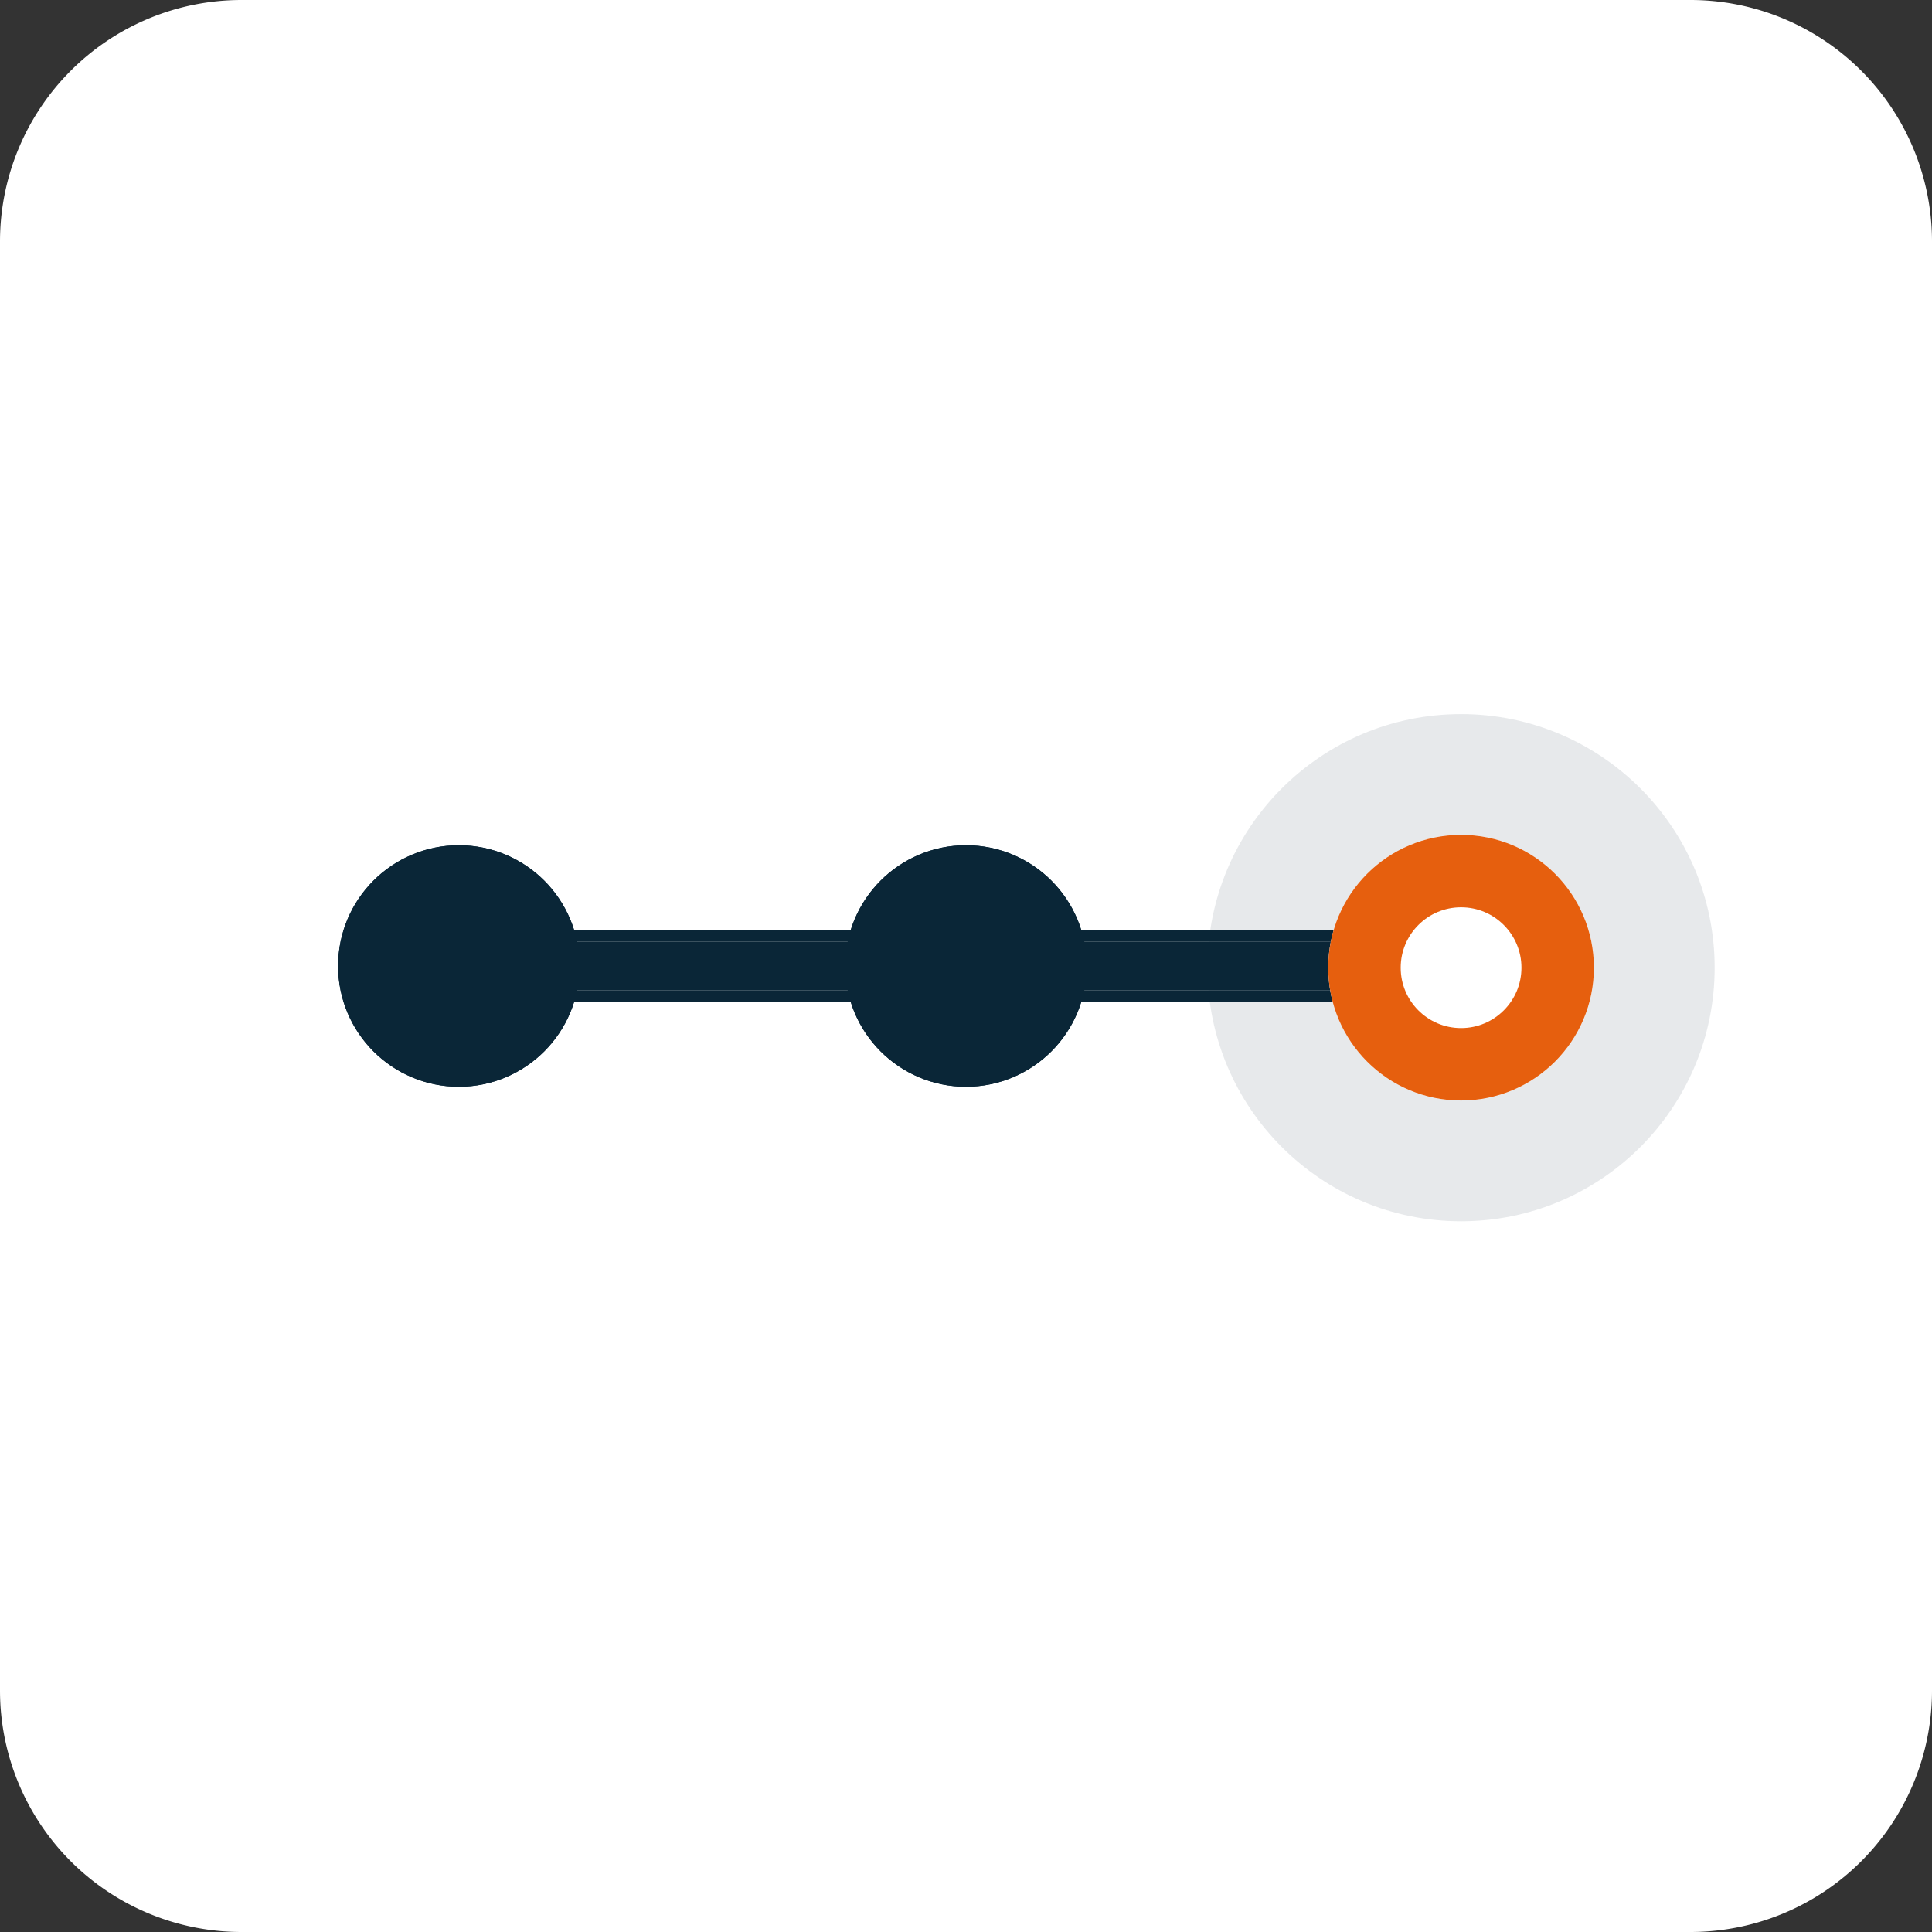 <svg xmlns="http://www.w3.org/2000/svg" width="80" height="80" viewBox="0 0 80 80"><rect x="0" y="0" width="80" height="80" fill="#333333" stroke="none"/><g id="suiviWhite" transform="translate(-113 -30)"><path id="Trac&#xE9;_20897" data-name="Trac&#xE9; 20897" d="M10,0H70A10,10,0,0,1,80,10V70A10,10,0,0,1,70,80H10A10,10,0,0,1,0,70V10A10,10,0,0,1,10,0Z" transform="translate(113 30)" fill="#fff"></path><circle id="Ellipse_778" data-name="Ellipse 778" cx="10.5" cy="10.5" r="10.5" transform="translate(163 59.57)" fill="#0a2637" opacity="0.1"></circle><g id="Ellipse_757" data-name="Ellipse 757" transform="translate(127 65)" fill="#0a2637" stroke="#0a2637" stroke-width="3"><circle cx="5" cy="5" r="5" stroke="none"></circle><circle cx="5" cy="5" r="3.5" fill="none"></circle></g><g id="Ellipse_758" data-name="Ellipse 758" transform="translate(148 65)" fill="#0a2637" stroke="#0a2637" stroke-width="3"><circle cx="5" cy="5" r="5" stroke="none"></circle><circle cx="5" cy="5" r="3.5" fill="none"></circle></g><g id="Rectangle_17827" data-name="Rectangle 17827" transform="translate(132 69)" fill="#0a2637" stroke="#0a2637" stroke-width="0.5"><rect width="38" height="2" rx="1" stroke="none"></rect><rect x="-0.25" y="-0.25" width="38.5" height="2.5" rx="1.25" fill="none"></rect></g><g id="Ellipse_759" data-name="Ellipse 759" transform="translate(168 64.57)" fill="#fff" stroke="#e65f0e" stroke-width="3"><circle cx="5.5" cy="5.5" r="5.5" stroke="none"></circle><circle cx="5.5" cy="5.5" r="4" fill="none"></circle></g></g></svg>